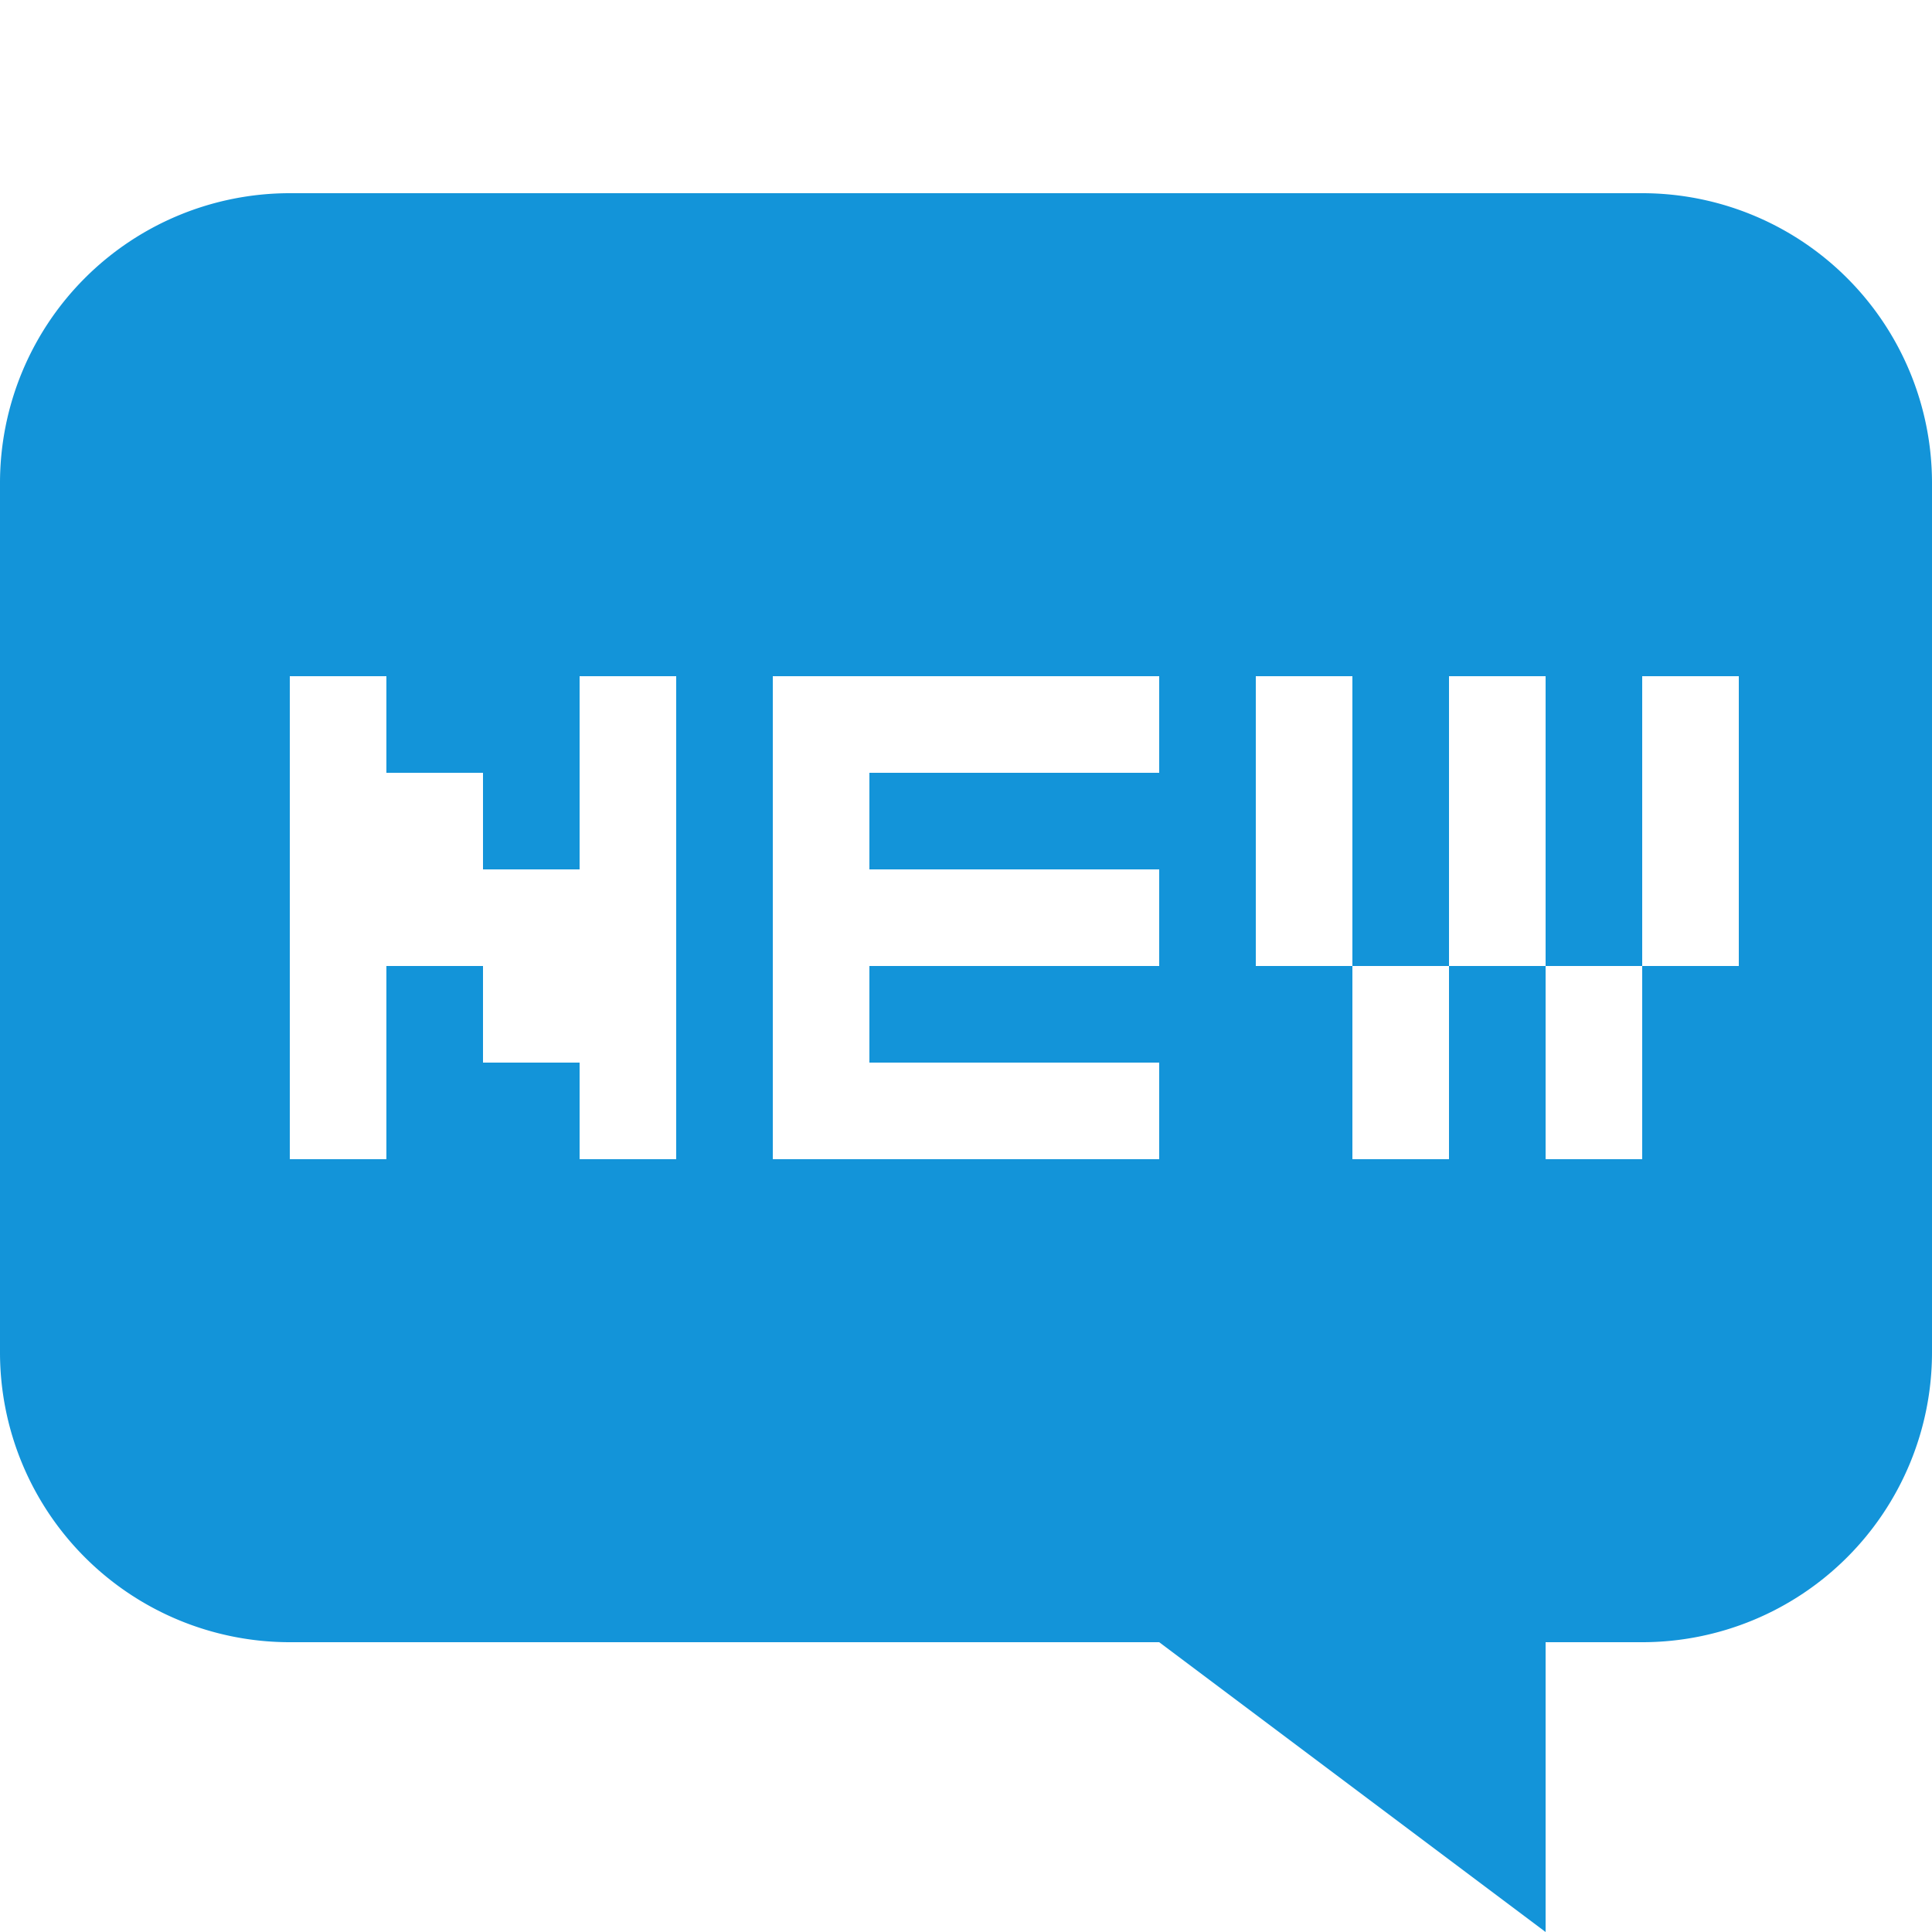 <?xml version="1.0" standalone="no"?><!DOCTYPE svg PUBLIC "-//W3C//DTD SVG 1.1//EN" "http://www.w3.org/Graphics/SVG/1.1/DTD/svg11.dtd"><svg t="1524628526642" class="icon" style="" viewBox="0 0 1024 1024" version="1.1" xmlns="http://www.w3.org/2000/svg" p-id="11534" xmlns:xlink="http://www.w3.org/1999/xlink" width="35" height="35"><defs><style type="text/css"></style></defs><path d="M153.6 102.4h716.8a153.6 153.6 0 0 1 153.6 153.6v460.8a153.6 153.6 0 0 1-153.6 153.6h-51.2v153.6l-204.8-153.6H153.6a153.6 153.6 0 0 1-153.6-153.6V256a153.6 153.6 0 0 1 153.6-153.6z m256 256v256h51.2V358.4H409.6zM307.2 358.4v256h51.2V358.4H307.2zM153.6 358.4v256h51.2V358.4H153.6z m307.2 0v51.2h153.6V358.4H460.8z m0 102.4v51.2h153.6V460.8H460.8z m0 102.4v51.2h153.6v-51.2H460.8zM204.8 409.6v102.4h51.2V409.6H204.8z m51.2 51.2v102.4h51.2V460.8H256z m409.6-102.4v153.6h51.2V358.4h-51.2z m51.2 153.6v102.4h51.2v-102.4h-51.2z m51.2-153.6v153.6h51.2V358.4h-51.2z m51.2 153.6v102.4h51.2v-102.4h-51.2z m51.2-153.6v153.6h51.2V358.4h-51.2z" p-id="11535" fill="#1394d9"></path></svg>